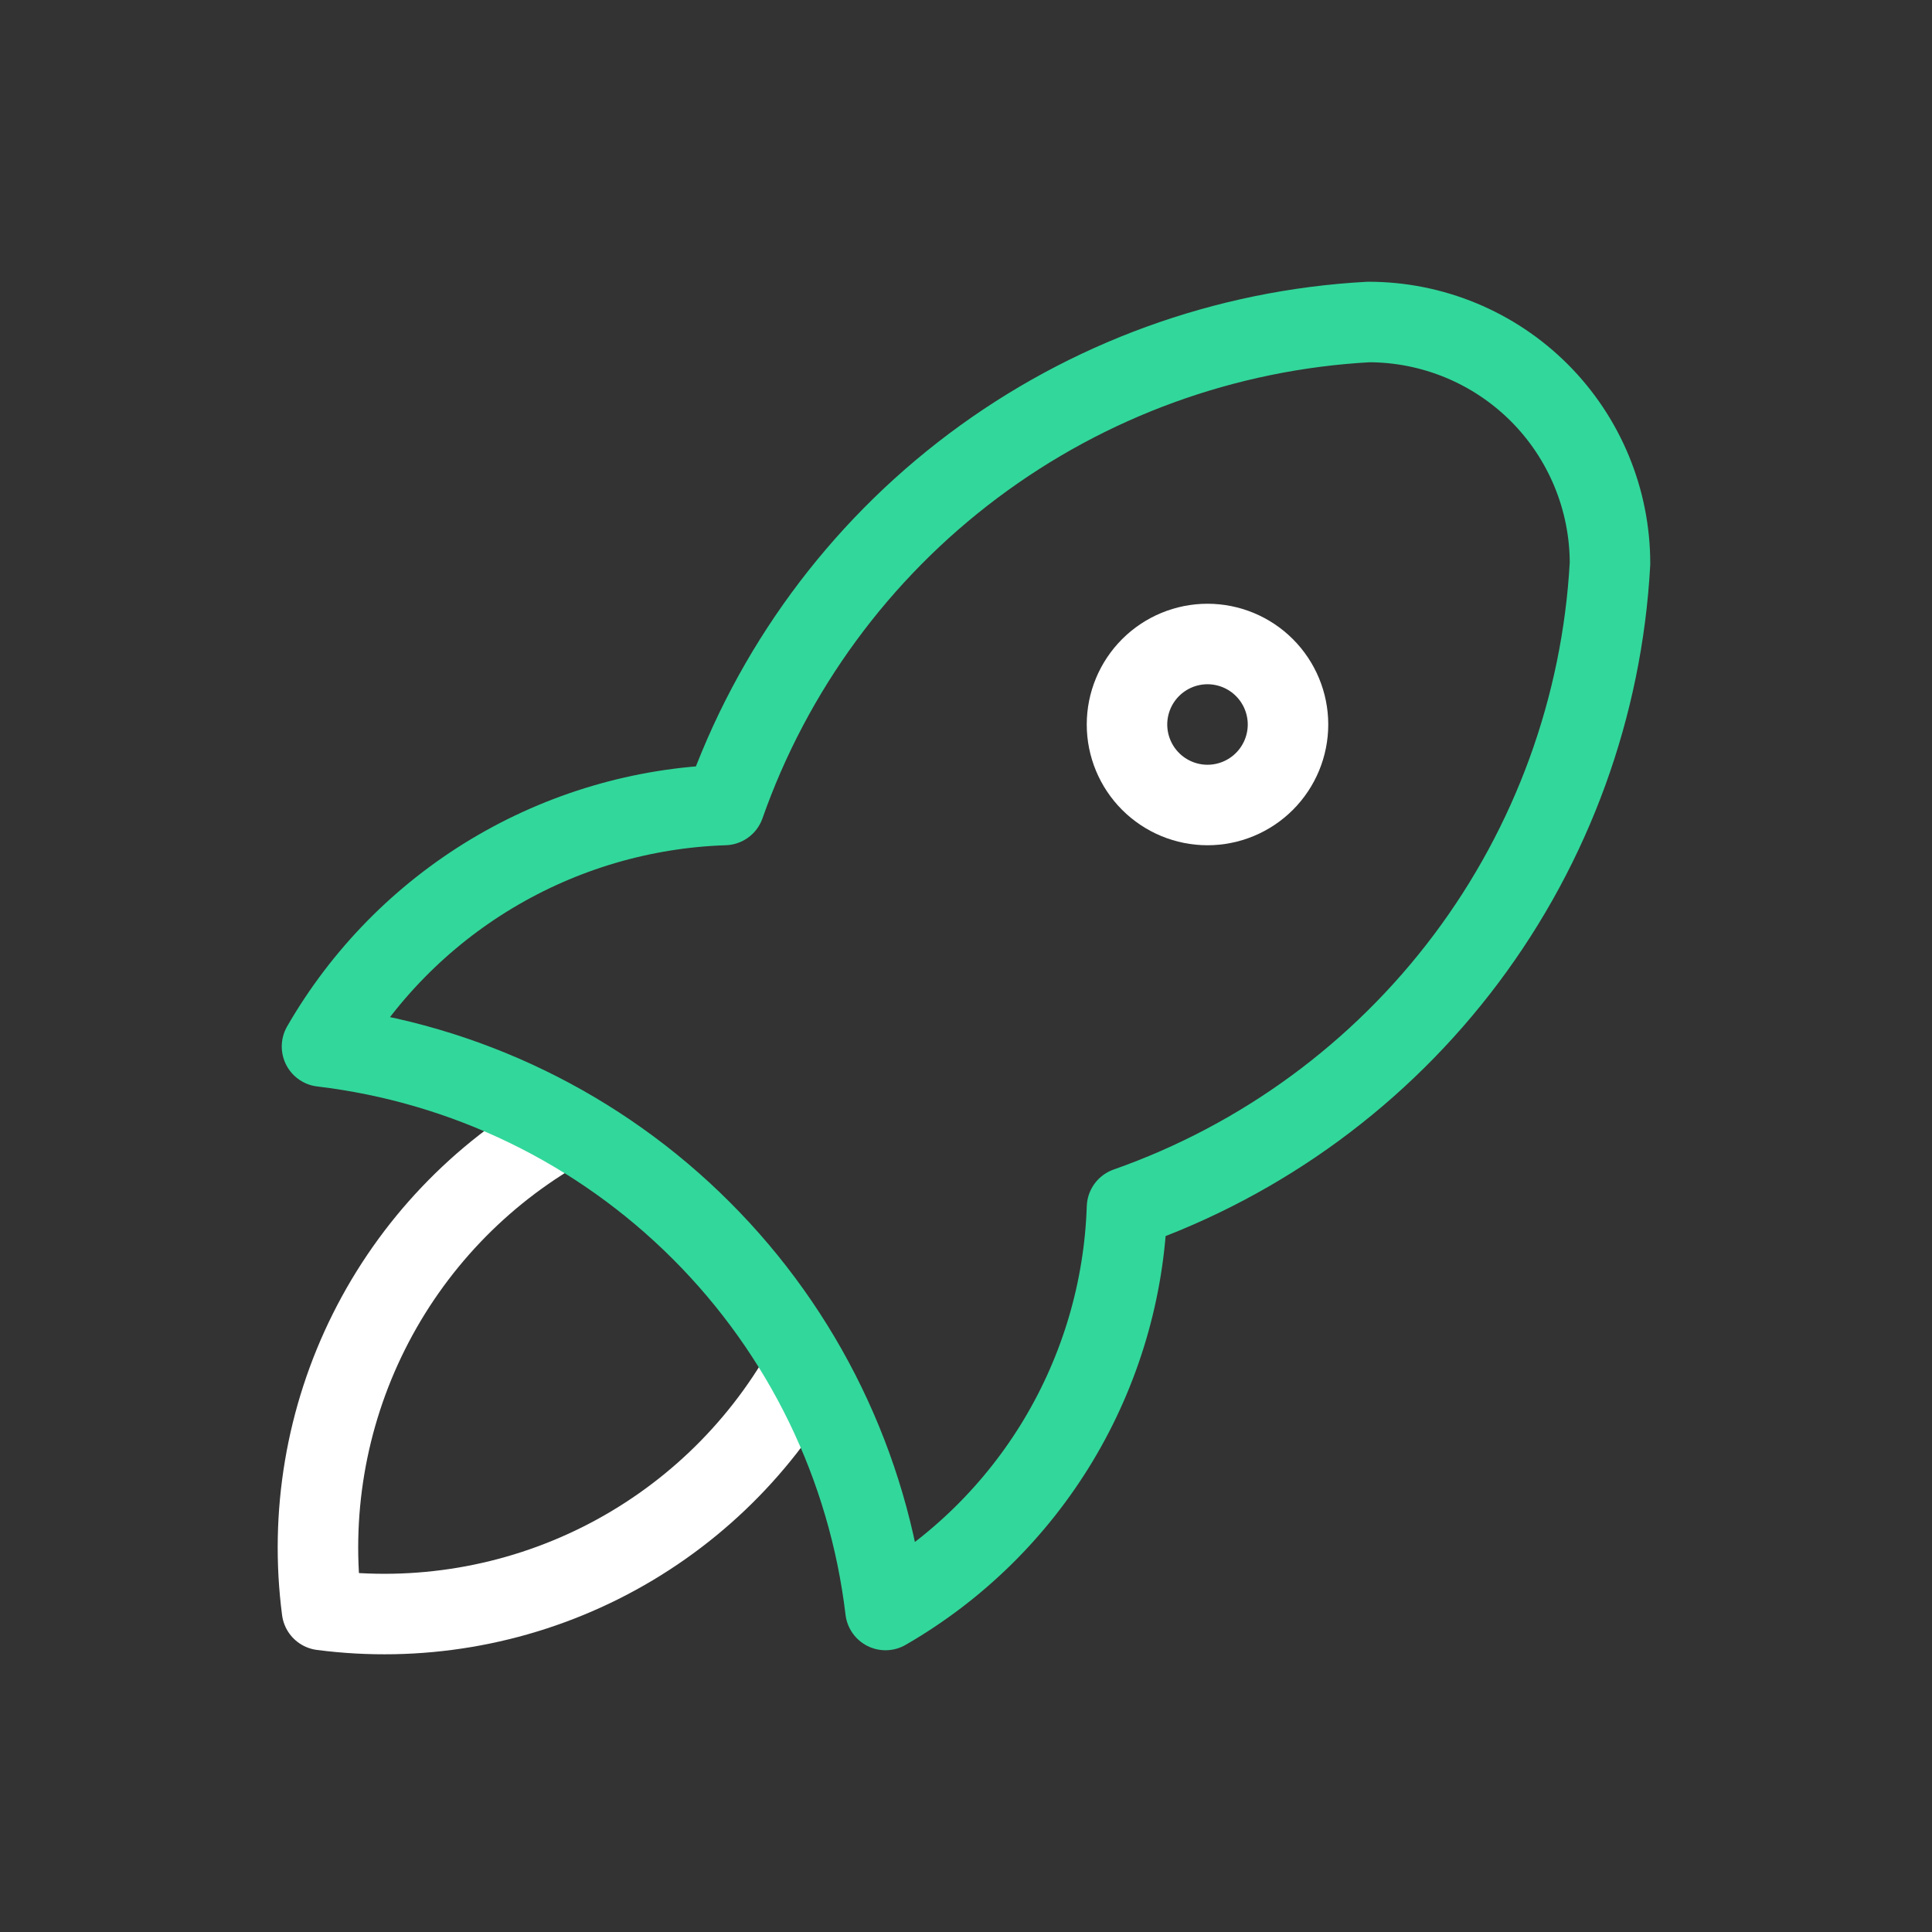 <svg width="48" height="48" viewBox="0 0 48 48" fill="none" xmlns="http://www.w3.org/2000/svg">
<rect x="0" y="0" width="48" height="48" fill="#333333" stroke="none"/>
<g clip-path="url(#clip0_350_99)">
<path d="M14 28C11.918 29.175 10.235 30.945 9.166 33.083C8.097 35.221 7.691 37.63 8 40C10.37 40.309 12.779 39.903 14.917 38.834C17.055 37.765 18.825 36.081 20 34" stroke="white" stroke-width="2" stroke-linecap="round" stroke-linejoin="round"/>
<path d="M8 26C11.566 26.424 14.886 28.035 17.425 30.575C19.965 33.114 21.576 36.434 22 40C23.768 38.981 25.247 37.528 26.297 35.778C27.346 34.028 27.933 32.039 28 30C31.358 28.819 34.291 26.668 36.427 23.82C38.563 20.972 39.806 17.555 40 14C40 12.409 39.368 10.883 38.243 9.757C37.117 8.632 35.591 8 34 8C30.445 8.194 27.028 9.437 24.18 11.573C21.332 13.709 19.181 16.642 18 20C15.96 20.067 13.972 20.654 12.222 21.703C10.472 22.753 9.019 24.232 8 26Z" stroke="#32D79B" stroke-width="2" stroke-linecap="round" stroke-linejoin="round"/>
<path d="M28 18C28 18.53 28.211 19.039 28.586 19.414C28.961 19.789 29.47 20 30 20C30.53 20 31.039 19.789 31.414 19.414C31.789 19.039 32 18.53 32 18C32 17.47 31.789 16.961 31.414 16.586C31.039 16.211 30.53 16 30 16C29.47 16 28.961 16.211 28.586 16.586C28.211 16.961 28 17.47 28 18Z" stroke="white" stroke-width="2" stroke-linecap="round" stroke-linejoin="round"/>
</g>
<defs>
<clipPath id="clip0_350_99">
<rect width="48" height="48" fill="white"/>
</clipPath>
</defs>
</svg>
